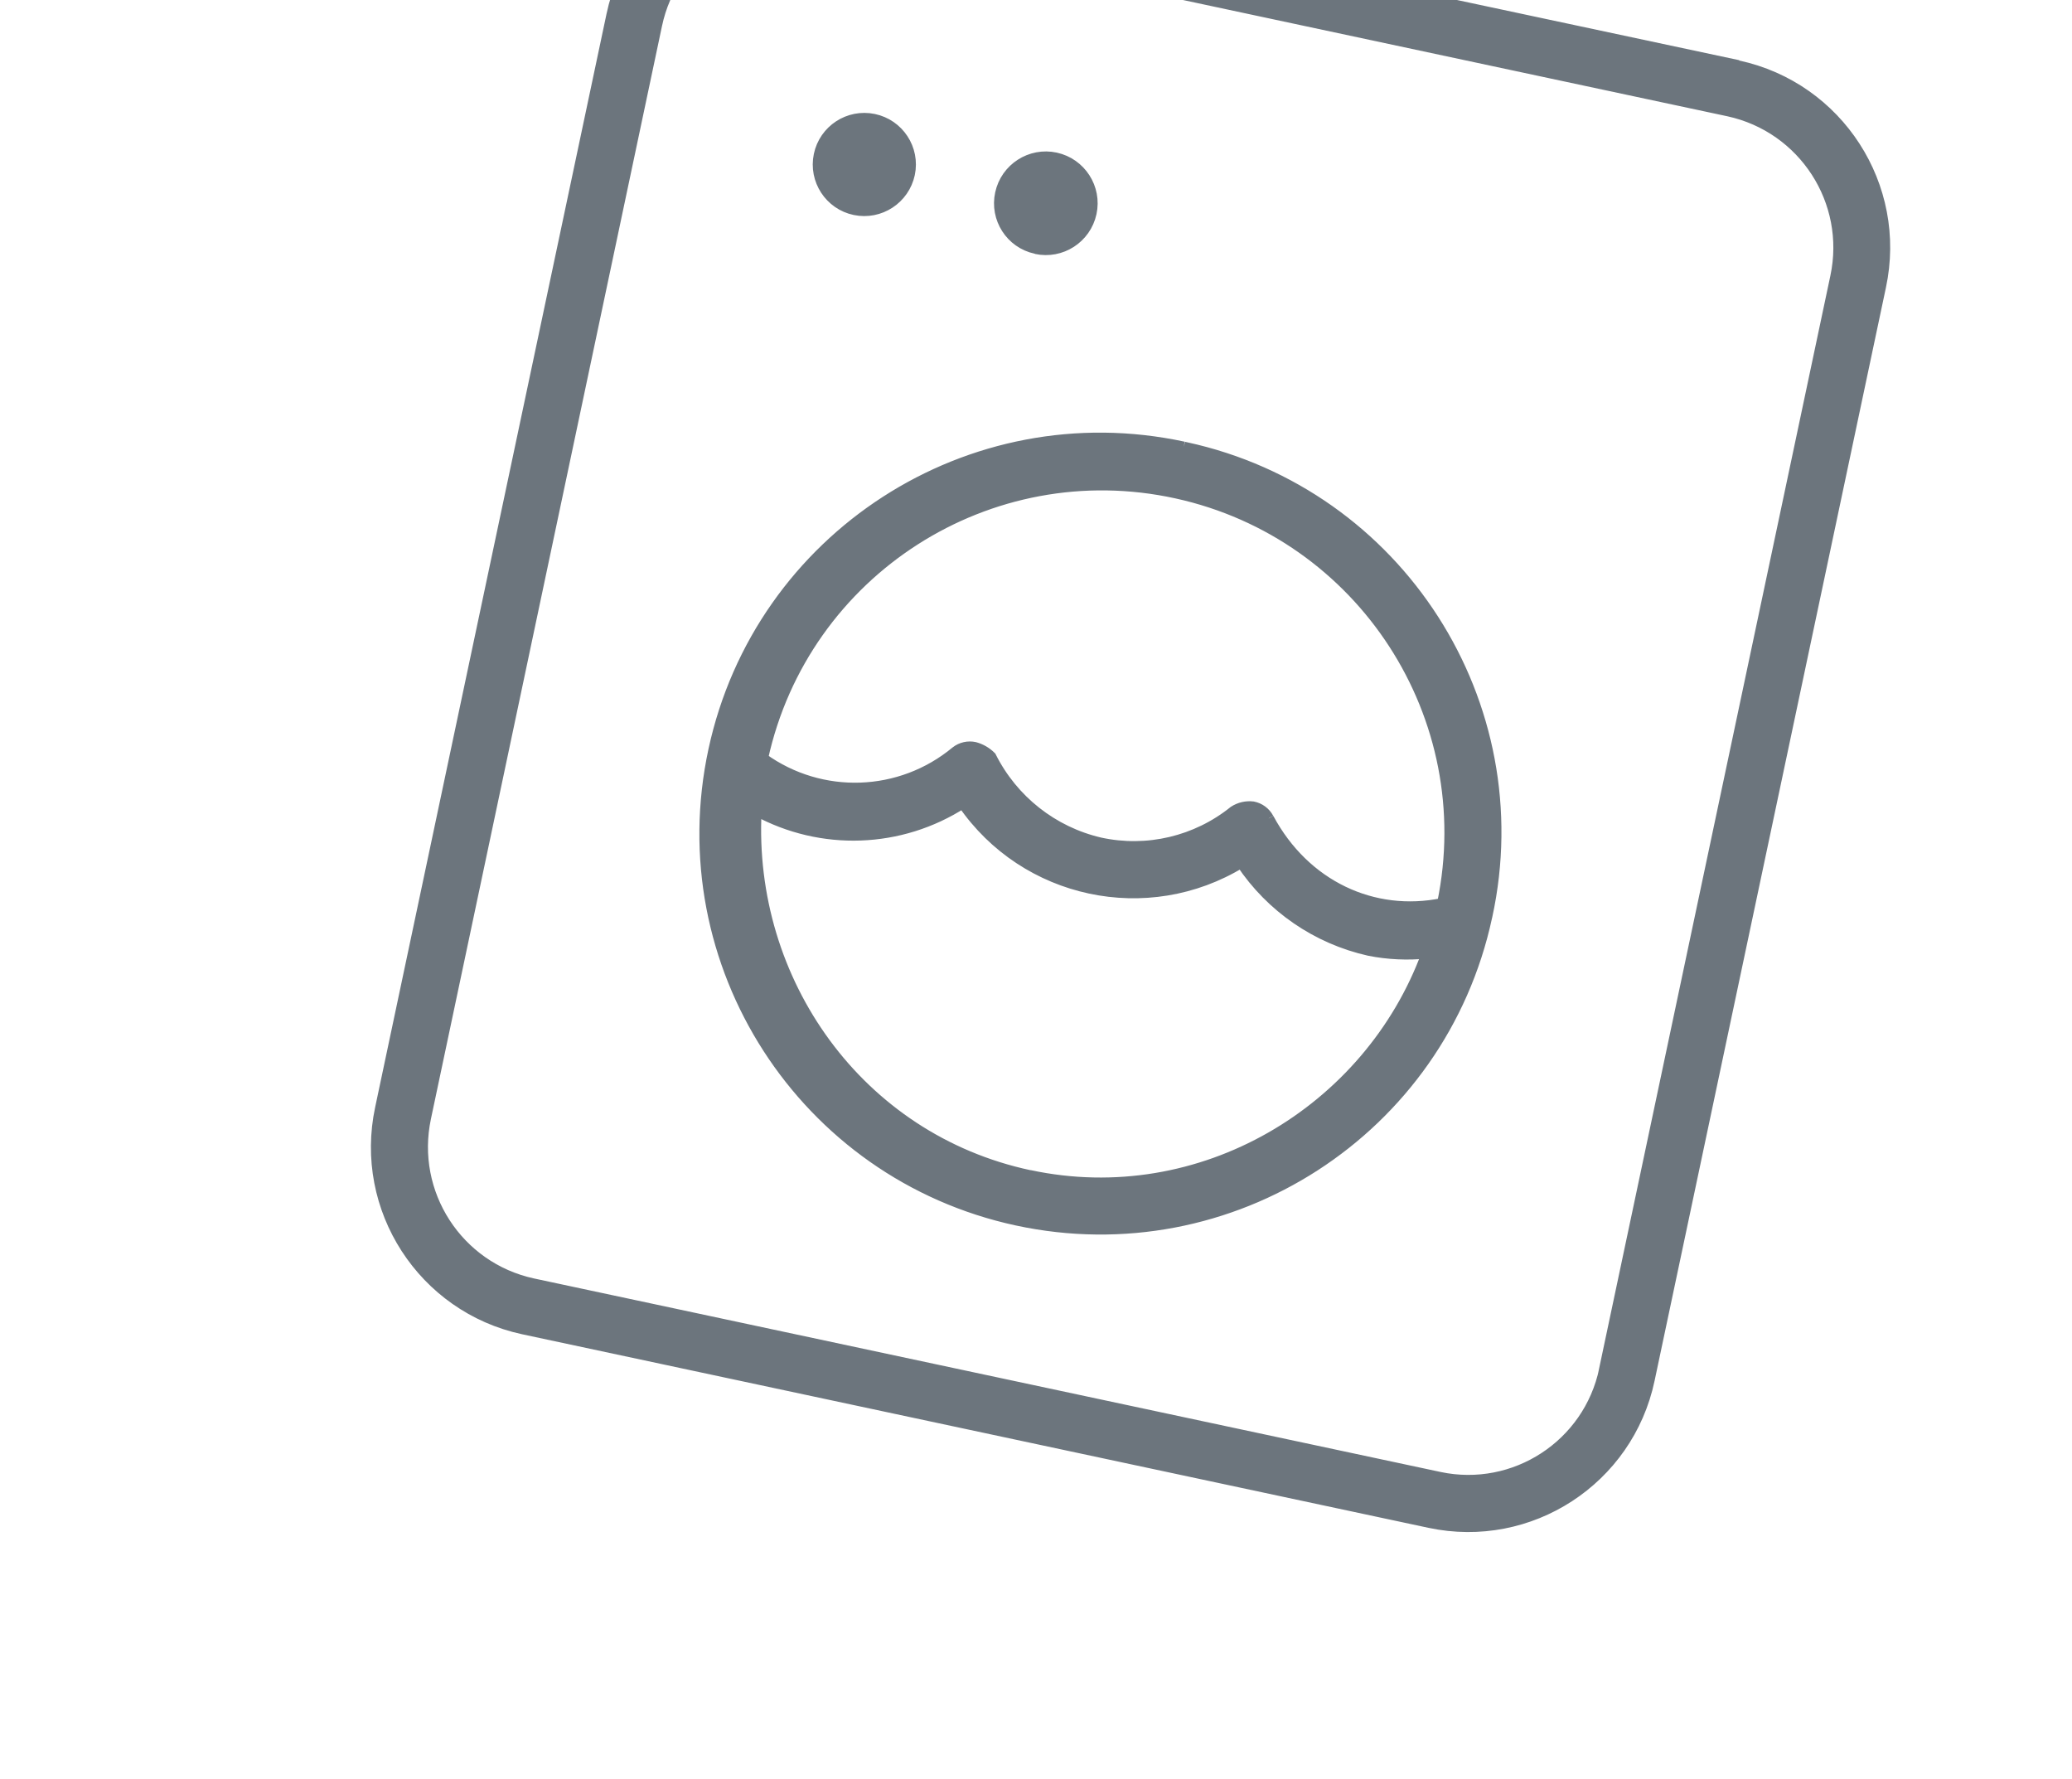 <?xml version="1.0" encoding="UTF-8"?><svg id="Ebene_1" xmlns="http://www.w3.org/2000/svg" viewBox="0 0 198 170"><g id="Gruppe_3097"><path id="Pfad_1322" d="m99,23.77c2.4.52,4.77-1.01,5.29-3.41.52-2.4-1.01-4.77-3.41-5.29s-4.77,1.01-5.29,3.41c0,0,0,0,0,0-.52,2.39.99,4.75,3.38,5.27,0,0,.02,0,.03,0m-12.07-7.13c.5-2.4-1.04-4.74-3.43-5.24-2.4-.5-4.74,1.04-5.24,3.43-.5,2.39,1.03,4.74,3.42,5.24,2.4.5,4.74-1.04,5.25-3.43m79.17-10.38L79.45-12.23c-9.57-2.03-18.97,4.08-21,13.65,0,.02,0,.04-.01.05l-22.1,104.41c-2.05,9.59,4.06,19.03,13.64,21.1l86.64,18.5c9.57,2.03,18.97-4.08,21-13.65,0-.02,0-.03.01-.05l22.1-104.41c2.05-9.59-4.05-19.03-13.64-21.1m-12.78,124.58c-1.51,7.19-8.57,11.79-15.75,10.27,0,0,0,0,0,0l-86.64-18.49c-7.19-1.56-11.76-8.63-10.23-15.83L62.77,2.39c1.51-7.19,8.57-11.79,15.76-10.27l86.64,18.5c7.19,1.56,11.76,8.63,10.23,15.82l-22.1,104.41Zm-40.2-88.16c-20.41-4.4-40.52,8.58-44.92,28.98-4.4,20.41,8.58,40.52,28.98,44.92,20.41,4.4,40.52-8.58,44.92-28.98,0-.03.01-.05.02-.08,4.42-20.31-8.46-40.37-28.78-44.79-.07-.02-.15-.03-.22-.05m-14.73,69.6c-16.34-3.49-26.95-18.53-26.1-34.84,6.21,3.39,13.77,3.12,19.72-.71,5.95,8.66,17.64,11.16,26.61,5.68,2.84,4.27,7.22,7.28,12.23,8.4,1.81.36,3.67.44,5.51.26-5.54,15.09-21.61,24.7-37.97,21.2m22.85-34.1c-.31-.58-.85-.98-1.49-1.11-.64-.08-1.29.07-1.83.42-3.59,2.89-8.29,4-12.79,3.02-4.52-1.05-8.34-4.07-10.42-8.22-.43-.43-.96-.74-1.55-.9h0c-.63-.14-1.3.01-1.81.41-5.29,4.39-12.87,4.65-18.44.64,3.93-17.91,21.63-29.24,39.54-25.31,17.76,3.9,29.08,21.36,25.39,39.17-6.6,1.35-13.14-1.69-16.59-8.11" fill="#6c757d" stroke="#6c757d"/></g></svg>